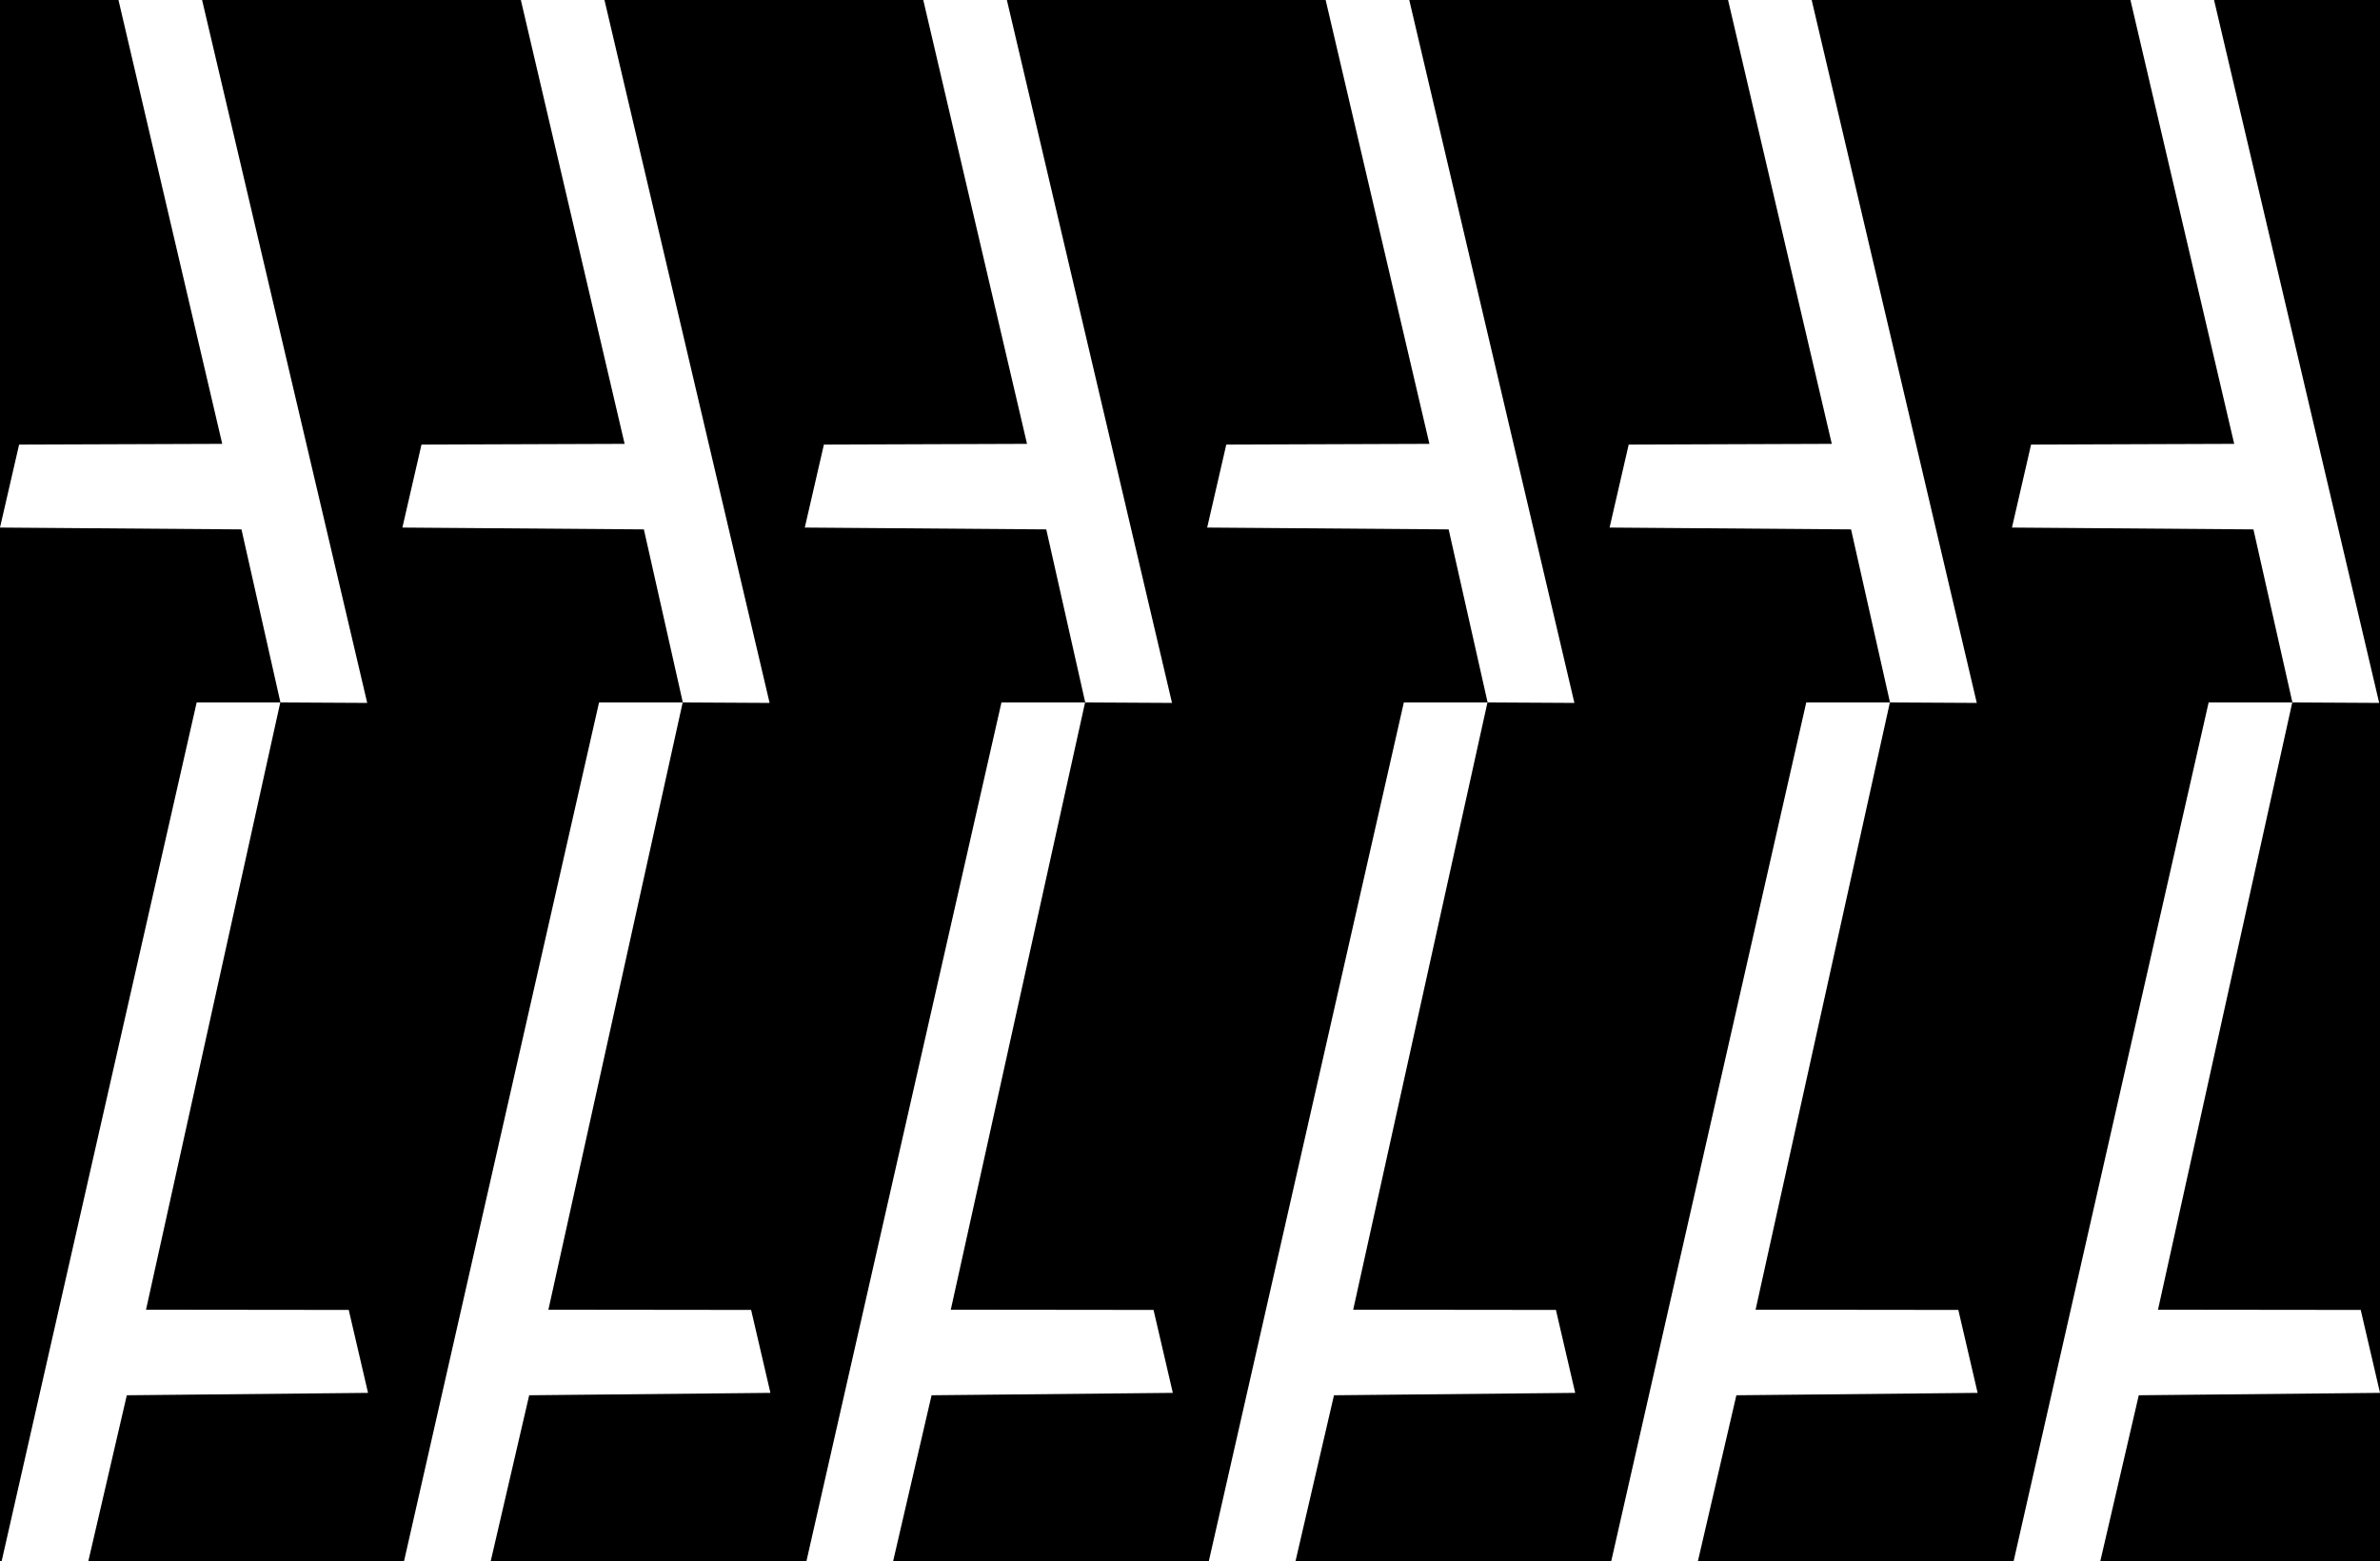 <svg xmlns="http://www.w3.org/2000/svg" id="uuid-c0800721-1ccd-407b-892a-c43a2812d151" viewBox="0 0 945 620"><defs><style>.uuid-b3265e07-f2a1-4a6d-bb03-4e08f5540670{stroke-width:0}</style></defs><path d="M833.94 620H945v-66.85l-95.78.95-15.28 65.9z" class="uuid-b3265e07-f2a1-4a6d-bb03-4e08f5540670"/><path d="m879.11 0 65.57 279.15-34.46-.19-15.47-68.72-95.88-.73 7.59-32.96 80.65-.28L845.91 0H719.34l65.56 279.15-34.46-.19-15.46-68.72-95.88-.73 7.59-32.96 80.64-.28L686.14 0H559.56l65.57 279.15-34.46-.19-15.47-68.72-95.88-.73 7.59-32.96 80.65-.28L526.36 0H399.79l65.57 279.15-34.46-.19-15.47-68.72-95.88-.73 7.59-32.96 80.65-.28L366.59 0H240.01l65.57 279.15-34.46-.19-15.46-68.72-95.89-.73 7.59-32.96 80.65-.28L206.81 0H80.24l65.57 279.15-34.46-.19-15.47-68.72L0 209.51V620h.65l77.44-341.04h33.2L57.98 520.12l80.49.09 7.66 32.94-95.78.95L35.07 620h125.35l77.44-341.04h33.21l-53.32 241.16 80.49.09 7.66 32.94-95.78.95-15.28 65.9H320.2l77.44-341.04h33.2l-53.32 241.16 80.5.09 7.66 32.94-95.79.95-15.27 65.9h125.35l77.44-341.04h33.2L537.3 520.12l80.49.09 7.66 32.94-95.78.95-15.28 65.9h125.36l77.44-341.04h33.2l-53.32 241.16 80.5.09 7.66 32.94-95.79.95-15.28 65.9h125.36l77.44-341.04h33.2l-53.31 241.16 80.49.09 7.66 32.94V0h-65.89z" class="uuid-b3265e07-f2a1-4a6d-bb03-4e08f5540670"/><path d="M88.24 176.27 47.04 0H0v209.51l7.59-32.96 80.65-.28z" class="uuid-b3265e07-f2a1-4a6d-bb03-4e08f5540670"/></svg>